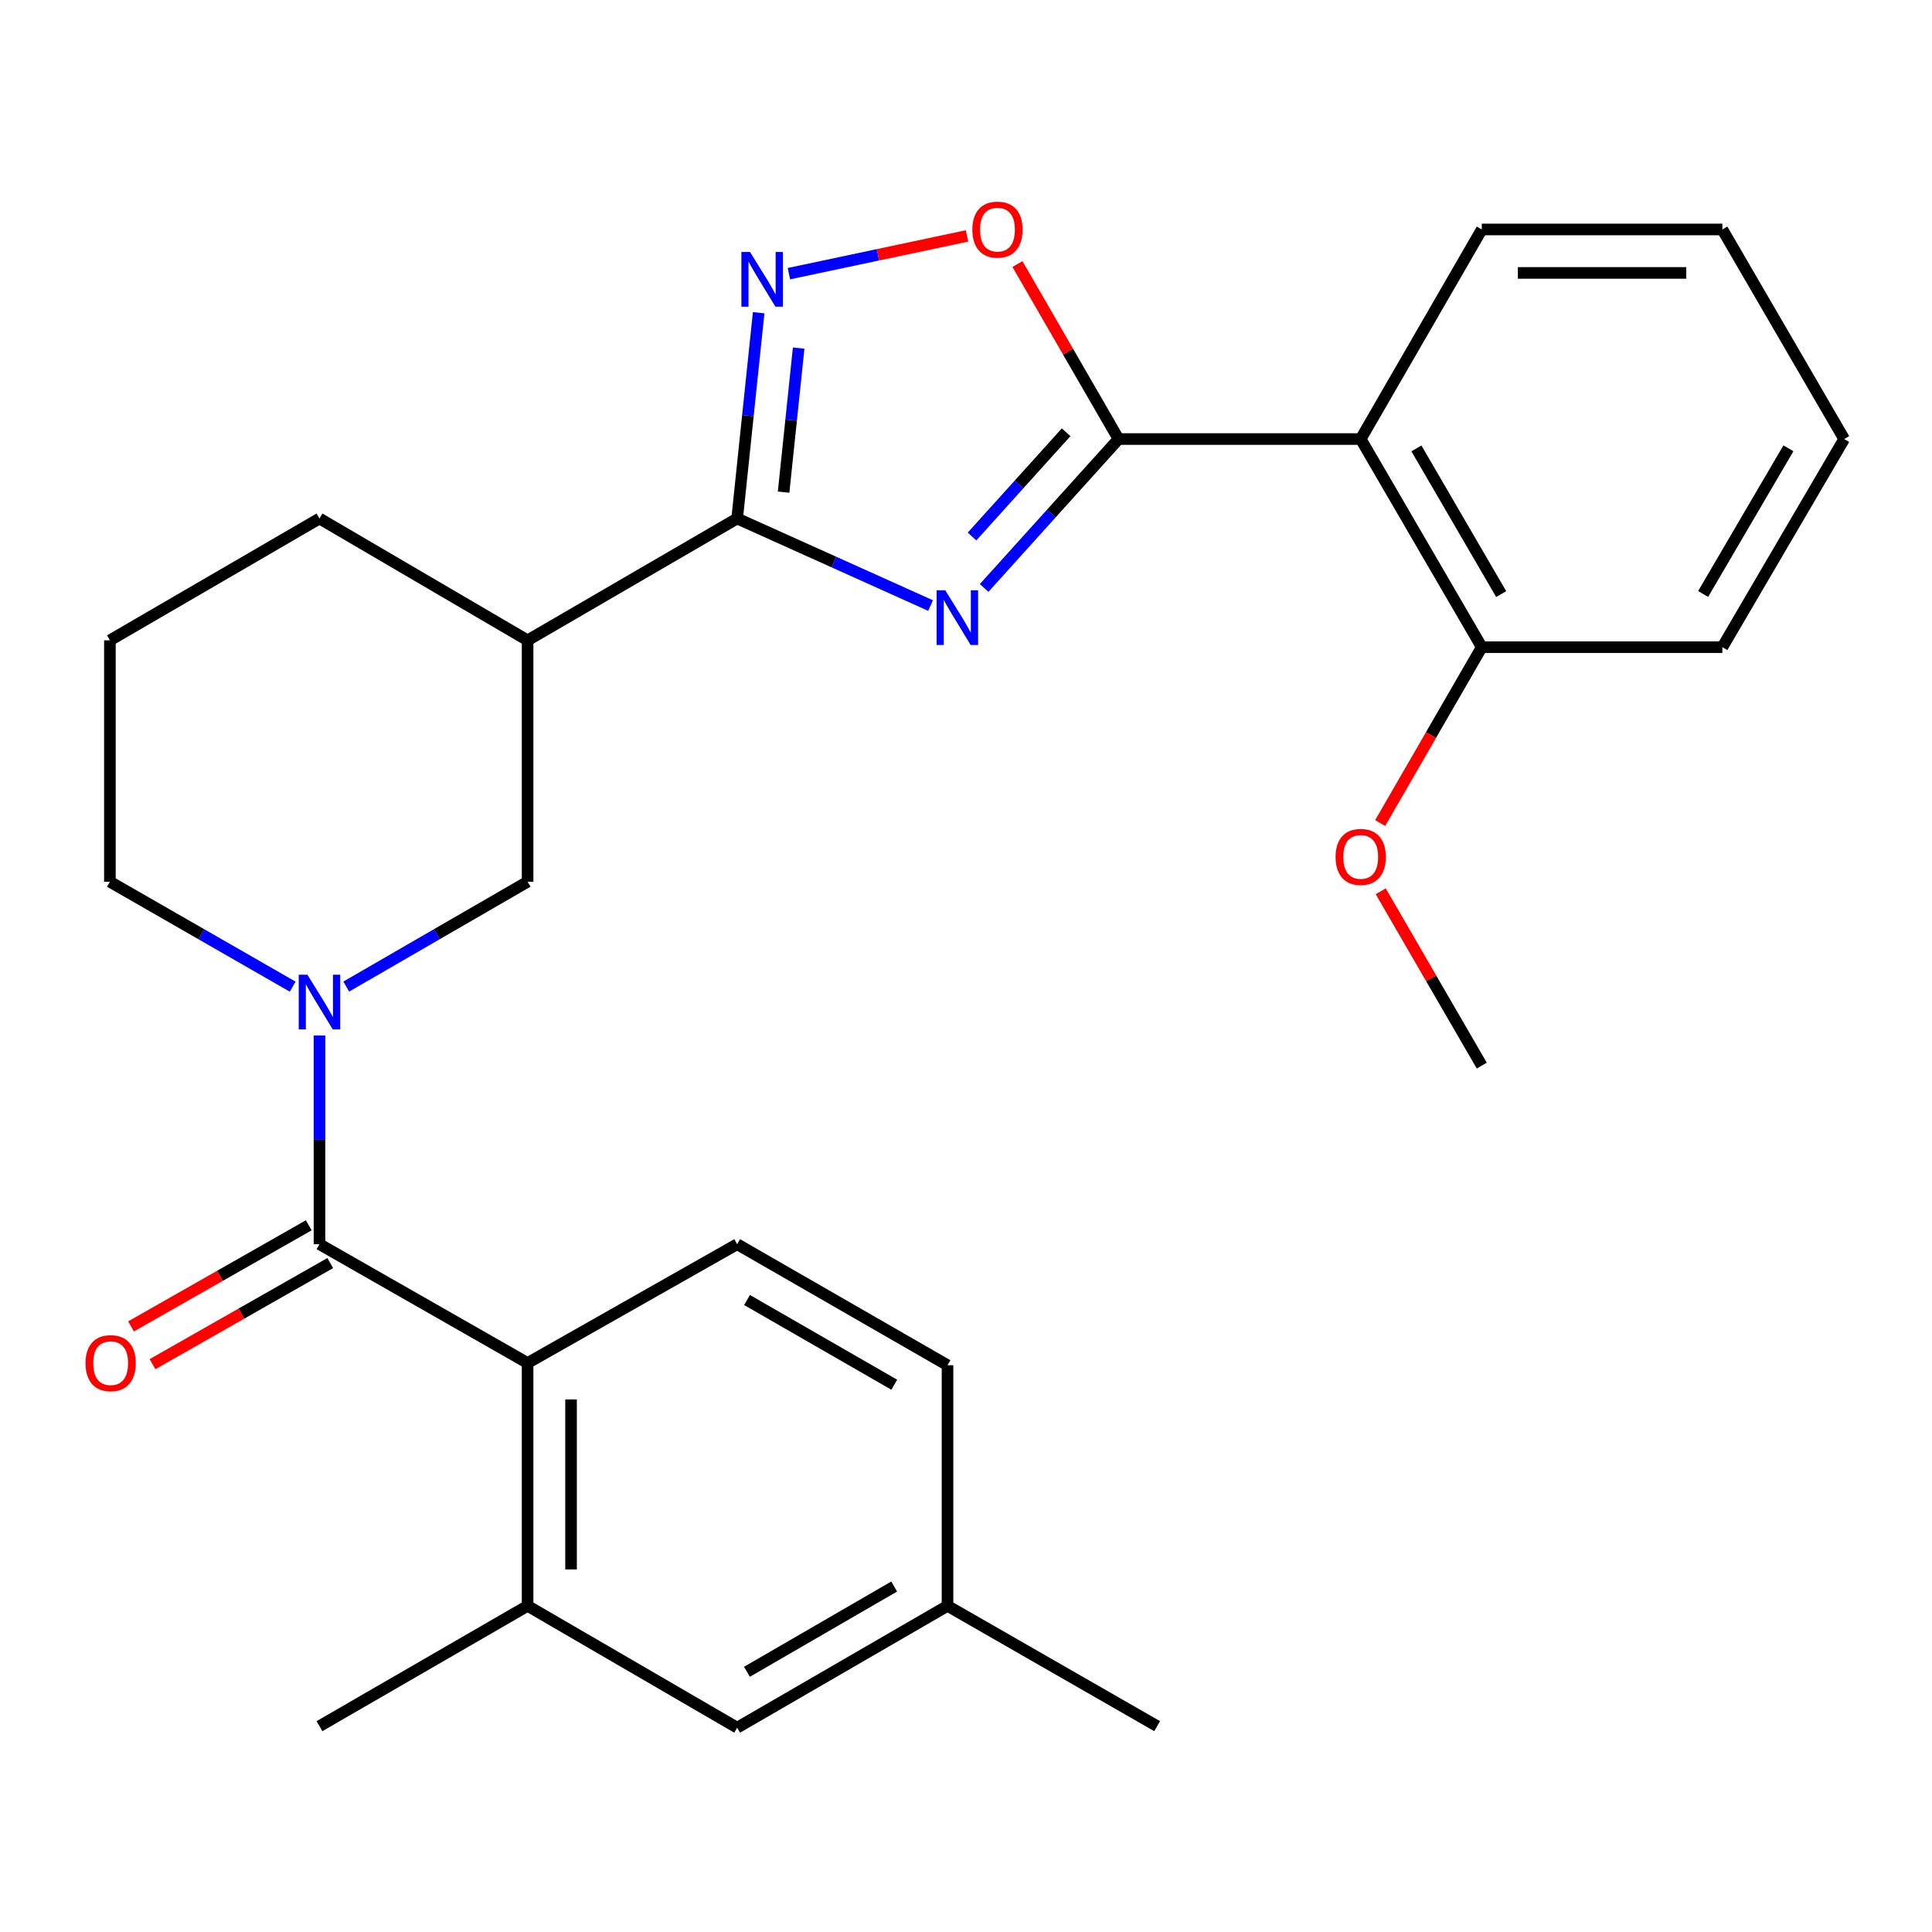 <?xml version='1.0' encoding='iso-8859-1'?>
<svg version='1.1' baseProfile='full'
              xmlns='http://www.w3.org/2000/svg'
                      xmlns:rdkit='http://www.rdkit.org/xml'
                      xmlns:xlink='http://www.w3.org/1999/xlink'
                  xml:space='preserve'
width='1000px' height='1000px' viewBox='0 0 1000 1000'>
<!-- END OF HEADER -->
<rect style='opacity:1.0;fill:#FFFFFF;stroke:none' width='1000' height='1000' x='0' y='0'> </rect>
<path class='bond-0' d='M 509.383,304.329 L 544.169,265.79' style='fill:none;fill-rule:evenodd;stroke:#0000FF;stroke-width:6px;stroke-linecap:butt;stroke-linejoin:miter;stroke-opacity:1' />
<path class='bond-0' d='M 544.169,265.79 L 578.955,227.252' style='fill:none;fill-rule:evenodd;stroke:#000000;stroke-width:6px;stroke-linecap:butt;stroke-linejoin:miter;stroke-opacity:1' />
<path class='bond-0' d='M 503.121,277.695 L 527.472,250.719' style='fill:none;fill-rule:evenodd;stroke:#0000FF;stroke-width:6px;stroke-linecap:butt;stroke-linejoin:miter;stroke-opacity:1' />
<path class='bond-0' d='M 527.472,250.719 L 551.822,223.742' style='fill:none;fill-rule:evenodd;stroke:#000000;stroke-width:6px;stroke-linecap:butt;stroke-linejoin:miter;stroke-opacity:1' />
<path class='bond-1' d='M 481.665,313.435 L 431.608,290.907' style='fill:none;fill-rule:evenodd;stroke:#0000FF;stroke-width:6px;stroke-linecap:butt;stroke-linejoin:miter;stroke-opacity:1' />
<path class='bond-1' d='M 431.608,290.907 L 381.551,268.378' style='fill:none;fill-rule:evenodd;stroke:#000000;stroke-width:6px;stroke-linecap:butt;stroke-linejoin:miter;stroke-opacity:1' />
<path class='bond-5' d='M 578.955,227.252 L 704.294,227.252' style='fill:none;fill-rule:evenodd;stroke:#000000;stroke-width:6px;stroke-linecap:butt;stroke-linejoin:miter;stroke-opacity:1' />
<path class='bond-6' d='M 578.955,227.252 L 552.789,181.958' style='fill:none;fill-rule:evenodd;stroke:#000000;stroke-width:6px;stroke-linecap:butt;stroke-linejoin:miter;stroke-opacity:1' />
<path class='bond-6' d='M 552.789,181.958 L 526.623,136.664' style='fill:none;fill-rule:evenodd;stroke:#FF0000;stroke-width:6px;stroke-linecap:butt;stroke-linejoin:miter;stroke-opacity:1' />
<path class='bond-4' d='M 381.551,268.378 L 387.115,215.119' style='fill:none;fill-rule:evenodd;stroke:#000000;stroke-width:6px;stroke-linecap:butt;stroke-linejoin:miter;stroke-opacity:1' />
<path class='bond-4' d='M 387.115,215.119 L 392.68,161.861' style='fill:none;fill-rule:evenodd;stroke:#0000FF;stroke-width:6px;stroke-linecap:butt;stroke-linejoin:miter;stroke-opacity:1' />
<path class='bond-4' d='M 405.592,254.738 L 409.487,217.457' style='fill:none;fill-rule:evenodd;stroke:#000000;stroke-width:6px;stroke-linecap:butt;stroke-linejoin:miter;stroke-opacity:1' />
<path class='bond-4' d='M 409.487,217.457 L 413.382,180.176' style='fill:none;fill-rule:evenodd;stroke:#0000FF;stroke-width:6px;stroke-linecap:butt;stroke-linejoin:miter;stroke-opacity:1' />
<path class='bond-8' d='M 381.551,268.378 L 273.083,331.434' style='fill:none;fill-rule:evenodd;stroke:#000000;stroke-width:6px;stroke-linecap:butt;stroke-linejoin:miter;stroke-opacity:1' />
<path class='bond-2' d='M 165.364,643.993 L 165.364,589.97' style='fill:none;fill-rule:evenodd;stroke:#000000;stroke-width:6px;stroke-linecap:butt;stroke-linejoin:miter;stroke-opacity:1' />
<path class='bond-2' d='M 165.364,589.97 L 165.364,535.948' style='fill:none;fill-rule:evenodd;stroke:#0000FF;stroke-width:6px;stroke-linecap:butt;stroke-linejoin:miter;stroke-opacity:1' />
<path class='bond-7' d='M 165.364,643.993 L 273.083,705.487' style='fill:none;fill-rule:evenodd;stroke:#000000;stroke-width:6px;stroke-linecap:butt;stroke-linejoin:miter;stroke-opacity:1' />
<path class='bond-12' d='M 159.803,634.217 L 113.811,660.382' style='fill:none;fill-rule:evenodd;stroke:#000000;stroke-width:6px;stroke-linecap:butt;stroke-linejoin:miter;stroke-opacity:1' />
<path class='bond-12' d='M 113.811,660.382 L 67.819,686.547' style='fill:none;fill-rule:evenodd;stroke:#FF0000;stroke-width:6px;stroke-linecap:butt;stroke-linejoin:miter;stroke-opacity:1' />
<path class='bond-12' d='M 170.925,653.768 L 124.933,679.933' style='fill:none;fill-rule:evenodd;stroke:#000000;stroke-width:6px;stroke-linecap:butt;stroke-linejoin:miter;stroke-opacity:1' />
<path class='bond-12' d='M 124.933,679.933 L 78.941,706.098' style='fill:none;fill-rule:evenodd;stroke:#FF0000;stroke-width:6px;stroke-linecap:butt;stroke-linejoin:miter;stroke-opacity:1' />
<path class='bond-3' d='M 179.215,510.648 L 226.149,483.517' style='fill:none;fill-rule:evenodd;stroke:#0000FF;stroke-width:6px;stroke-linecap:butt;stroke-linejoin:miter;stroke-opacity:1' />
<path class='bond-3' d='M 226.149,483.517 L 273.083,456.385' style='fill:none;fill-rule:evenodd;stroke:#000000;stroke-width:6px;stroke-linecap:butt;stroke-linejoin:miter;stroke-opacity:1' />
<path class='bond-29' d='M 151.497,510.695 L 104.19,483.54' style='fill:none;fill-rule:evenodd;stroke:#0000FF;stroke-width:6px;stroke-linecap:butt;stroke-linejoin:miter;stroke-opacity:1' />
<path class='bond-29' d='M 104.19,483.54 L 56.883,456.385' style='fill:none;fill-rule:evenodd;stroke:#000000;stroke-width:6px;stroke-linecap:butt;stroke-linejoin:miter;stroke-opacity:1' />
<path class='bond-28' d='M 408.337,141.653 L 454.432,131.882' style='fill:none;fill-rule:evenodd;stroke:#0000FF;stroke-width:6px;stroke-linecap:butt;stroke-linejoin:miter;stroke-opacity:1' />
<path class='bond-28' d='M 454.432,131.882 L 500.528,122.112' style='fill:none;fill-rule:evenodd;stroke:#FF0000;stroke-width:6px;stroke-linecap:butt;stroke-linejoin:miter;stroke-opacity:1' />
<path class='bond-13' d='M 704.294,227.252 L 766.963,334.971' style='fill:none;fill-rule:evenodd;stroke:#000000;stroke-width:6px;stroke-linecap:butt;stroke-linejoin:miter;stroke-opacity:1' />
<path class='bond-13' d='M 733.137,232.099 L 777.005,307.502' style='fill:none;fill-rule:evenodd;stroke:#000000;stroke-width:6px;stroke-linecap:butt;stroke-linejoin:miter;stroke-opacity:1' />
<path class='bond-19' d='M 704.294,227.252 L 766.963,118.772' style='fill:none;fill-rule:evenodd;stroke:#000000;stroke-width:6px;stroke-linecap:butt;stroke-linejoin:miter;stroke-opacity:1' />
<path class='bond-10' d='M 273.083,705.487 L 273.083,831.188' style='fill:none;fill-rule:evenodd;stroke:#000000;stroke-width:6px;stroke-linecap:butt;stroke-linejoin:miter;stroke-opacity:1' />
<path class='bond-10' d='M 295.576,724.342 L 295.576,812.333' style='fill:none;fill-rule:evenodd;stroke:#000000;stroke-width:6px;stroke-linecap:butt;stroke-linejoin:miter;stroke-opacity:1' />
<path class='bond-11' d='M 273.083,705.487 L 381.551,643.993' style='fill:none;fill-rule:evenodd;stroke:#000000;stroke-width:6px;stroke-linecap:butt;stroke-linejoin:miter;stroke-opacity:1' />
<path class='bond-9' d='M 273.083,331.434 L 273.083,456.385' style='fill:none;fill-rule:evenodd;stroke:#000000;stroke-width:6px;stroke-linecap:butt;stroke-linejoin:miter;stroke-opacity:1' />
<path class='bond-18' d='M 273.083,331.434 L 165.364,268.378' style='fill:none;fill-rule:evenodd;stroke:#000000;stroke-width:6px;stroke-linecap:butt;stroke-linejoin:miter;stroke-opacity:1' />
<path class='bond-14' d='M 273.083,831.188 L 381.551,894.244' style='fill:none;fill-rule:evenodd;stroke:#000000;stroke-width:6px;stroke-linecap:butt;stroke-linejoin:miter;stroke-opacity:1' />
<path class='bond-21' d='M 273.083,831.188 L 165.364,893.457' style='fill:none;fill-rule:evenodd;stroke:#000000;stroke-width:6px;stroke-linecap:butt;stroke-linejoin:miter;stroke-opacity:1' />
<path class='bond-16' d='M 381.551,643.993 L 490.431,706.637' style='fill:none;fill-rule:evenodd;stroke:#000000;stroke-width:6px;stroke-linecap:butt;stroke-linejoin:miter;stroke-opacity:1' />
<path class='bond-16' d='M 386.666,672.886 L 462.882,716.737' style='fill:none;fill-rule:evenodd;stroke:#000000;stroke-width:6px;stroke-linecap:butt;stroke-linejoin:miter;stroke-opacity:1' />
<path class='bond-20' d='M 766.963,334.971 L 740.669,380.485' style='fill:none;fill-rule:evenodd;stroke:#000000;stroke-width:6px;stroke-linecap:butt;stroke-linejoin:miter;stroke-opacity:1' />
<path class='bond-20' d='M 740.669,380.485 L 714.376,425.999' style='fill:none;fill-rule:evenodd;stroke:#FF0000;stroke-width:6px;stroke-linecap:butt;stroke-linejoin:miter;stroke-opacity:1' />
<path class='bond-23' d='M 766.963,334.971 L 891.489,334.971' style='fill:none;fill-rule:evenodd;stroke:#000000;stroke-width:6px;stroke-linecap:butt;stroke-linejoin:miter;stroke-opacity:1' />
<path class='bond-31' d='M 381.551,894.244 L 490.431,831.188' style='fill:none;fill-rule:evenodd;stroke:#000000;stroke-width:6px;stroke-linecap:butt;stroke-linejoin:miter;stroke-opacity:1' />
<path class='bond-31' d='M 386.61,865.321 L 462.827,821.182' style='fill:none;fill-rule:evenodd;stroke:#000000;stroke-width:6px;stroke-linecap:butt;stroke-linejoin:miter;stroke-opacity:1' />
<path class='bond-15' d='M 56.883,456.385 L 56.883,331.434' style='fill:none;fill-rule:evenodd;stroke:#000000;stroke-width:6px;stroke-linecap:butt;stroke-linejoin:miter;stroke-opacity:1' />
<path class='bond-17' d='M 490.431,706.637 L 490.431,831.188' style='fill:none;fill-rule:evenodd;stroke:#000000;stroke-width:6px;stroke-linecap:butt;stroke-linejoin:miter;stroke-opacity:1' />
<path class='bond-24' d='M 490.431,831.188 L 598.937,893.457' style='fill:none;fill-rule:evenodd;stroke:#000000;stroke-width:6px;stroke-linecap:butt;stroke-linejoin:miter;stroke-opacity:1' />
<path class='bond-22' d='M 165.364,268.378 L 56.883,331.434' style='fill:none;fill-rule:evenodd;stroke:#000000;stroke-width:6px;stroke-linecap:butt;stroke-linejoin:miter;stroke-opacity:1' />
<path class='bond-26' d='M 766.963,118.772 L 891.489,118.772' style='fill:none;fill-rule:evenodd;stroke:#000000;stroke-width:6px;stroke-linecap:butt;stroke-linejoin:miter;stroke-opacity:1' />
<path class='bond-26' d='M 785.642,141.265 L 872.81,141.265' style='fill:none;fill-rule:evenodd;stroke:#000000;stroke-width:6px;stroke-linecap:butt;stroke-linejoin:miter;stroke-opacity:1' />
<path class='bond-25' d='M 714.661,461.335 L 740.812,506.446' style='fill:none;fill-rule:evenodd;stroke:#FF0000;stroke-width:6px;stroke-linecap:butt;stroke-linejoin:miter;stroke-opacity:1' />
<path class='bond-25' d='M 740.812,506.446 L 766.963,551.557' style='fill:none;fill-rule:evenodd;stroke:#000000;stroke-width:6px;stroke-linecap:butt;stroke-linejoin:miter;stroke-opacity:1' />
<path class='bond-30' d='M 891.489,334.971 L 954.545,227.252' style='fill:none;fill-rule:evenodd;stroke:#000000;stroke-width:6px;stroke-linecap:butt;stroke-linejoin:miter;stroke-opacity:1' />
<path class='bond-30' d='M 881.535,307.45 L 925.675,232.047' style='fill:none;fill-rule:evenodd;stroke:#000000;stroke-width:6px;stroke-linecap:butt;stroke-linejoin:miter;stroke-opacity:1' />
<path class='bond-27' d='M 891.489,118.772 L 954.545,227.252' style='fill:none;fill-rule:evenodd;stroke:#000000;stroke-width:6px;stroke-linecap:butt;stroke-linejoin:miter;stroke-opacity:1' />
<path  class='atom-0' d='M 489.27 305.515
L 498.55 320.515
Q 499.47 321.995, 500.95 324.675
Q 502.43 327.355, 502.51 327.515
L 502.51 305.515
L 506.27 305.515
L 506.27 333.835
L 502.39 333.835
L 492.43 317.435
Q 491.27 315.515, 490.03 313.315
Q 488.83 311.115, 488.47 310.435
L 488.47 333.835
L 484.79 333.835
L 484.79 305.515
L 489.27 305.515
' fill='#0000FF'/>
<path  class='atom-4' d='M 159.104 504.494
L 168.384 519.494
Q 169.304 520.974, 170.784 523.654
Q 172.264 526.334, 172.344 526.494
L 172.344 504.494
L 176.104 504.494
L 176.104 532.814
L 172.224 532.814
L 162.264 516.414
Q 161.104 514.494, 159.864 512.294
Q 158.664 510.094, 158.304 509.414
L 158.304 532.814
L 154.624 532.814
L 154.624 504.494
L 159.104 504.494
' fill='#0000FF'/>
<path  class='atom-5' d='M 388.225 130.429
L 397.505 145.429
Q 398.425 146.909, 399.905 149.589
Q 401.385 152.269, 401.465 152.429
L 401.465 130.429
L 405.225 130.429
L 405.225 158.749
L 401.345 158.749
L 391.385 142.349
Q 390.225 140.429, 388.985 138.229
Q 387.785 136.029, 387.425 135.349
L 387.425 158.749
L 383.745 158.749
L 383.745 130.429
L 388.225 130.429
' fill='#0000FF'/>
<path  class='atom-7' d='M 503.286 118.852
Q 503.286 112.052, 506.646 108.252
Q 510.006 104.452, 516.286 104.452
Q 522.566 104.452, 525.926 108.252
Q 529.286 112.052, 529.286 118.852
Q 529.286 125.732, 525.886 129.652
Q 522.486 133.532, 516.286 133.532
Q 510.046 133.532, 506.646 129.652
Q 503.286 125.772, 503.286 118.852
M 516.286 130.332
Q 520.606 130.332, 522.926 127.452
Q 525.286 124.532, 525.286 118.852
Q 525.286 113.292, 522.926 110.492
Q 520.606 107.652, 516.286 107.652
Q 511.966 107.652, 509.606 110.452
Q 507.286 113.252, 507.286 118.852
Q 507.286 124.572, 509.606 127.452
Q 511.966 130.332, 516.286 130.332
' fill='#FF0000'/>
<path  class='atom-13' d='M 44.271 705.567
Q 44.271 698.767, 47.631 694.967
Q 50.991 691.167, 57.271 691.167
Q 63.551 691.167, 66.911 694.967
Q 70.271 698.767, 70.271 705.567
Q 70.271 712.447, 66.871 716.367
Q 63.471 720.247, 57.271 720.247
Q 51.031 720.247, 47.631 716.367
Q 44.271 712.487, 44.271 705.567
M 57.271 717.047
Q 61.591 717.047, 63.911 714.167
Q 66.271 711.247, 66.271 705.567
Q 66.271 700.007, 63.911 697.207
Q 61.591 694.367, 57.271 694.367
Q 52.951 694.367, 50.591 697.167
Q 48.271 699.967, 48.271 705.567
Q 48.271 711.287, 50.591 714.167
Q 52.951 717.047, 57.271 717.047
' fill='#FF0000'/>
<path  class='atom-21' d='M 691.294 443.532
Q 691.294 436.732, 694.654 432.932
Q 698.014 429.132, 704.294 429.132
Q 710.574 429.132, 713.934 432.932
Q 717.294 436.732, 717.294 443.532
Q 717.294 450.412, 713.894 454.332
Q 710.494 458.212, 704.294 458.212
Q 698.054 458.212, 694.654 454.332
Q 691.294 450.452, 691.294 443.532
M 704.294 455.012
Q 708.614 455.012, 710.934 452.132
Q 713.294 449.212, 713.294 443.532
Q 713.294 437.972, 710.934 435.172
Q 708.614 432.332, 704.294 432.332
Q 699.974 432.332, 697.614 435.132
Q 695.294 437.932, 695.294 443.532
Q 695.294 449.252, 697.614 452.132
Q 699.974 455.012, 704.294 455.012
' fill='#FF0000'/>
</svg>
